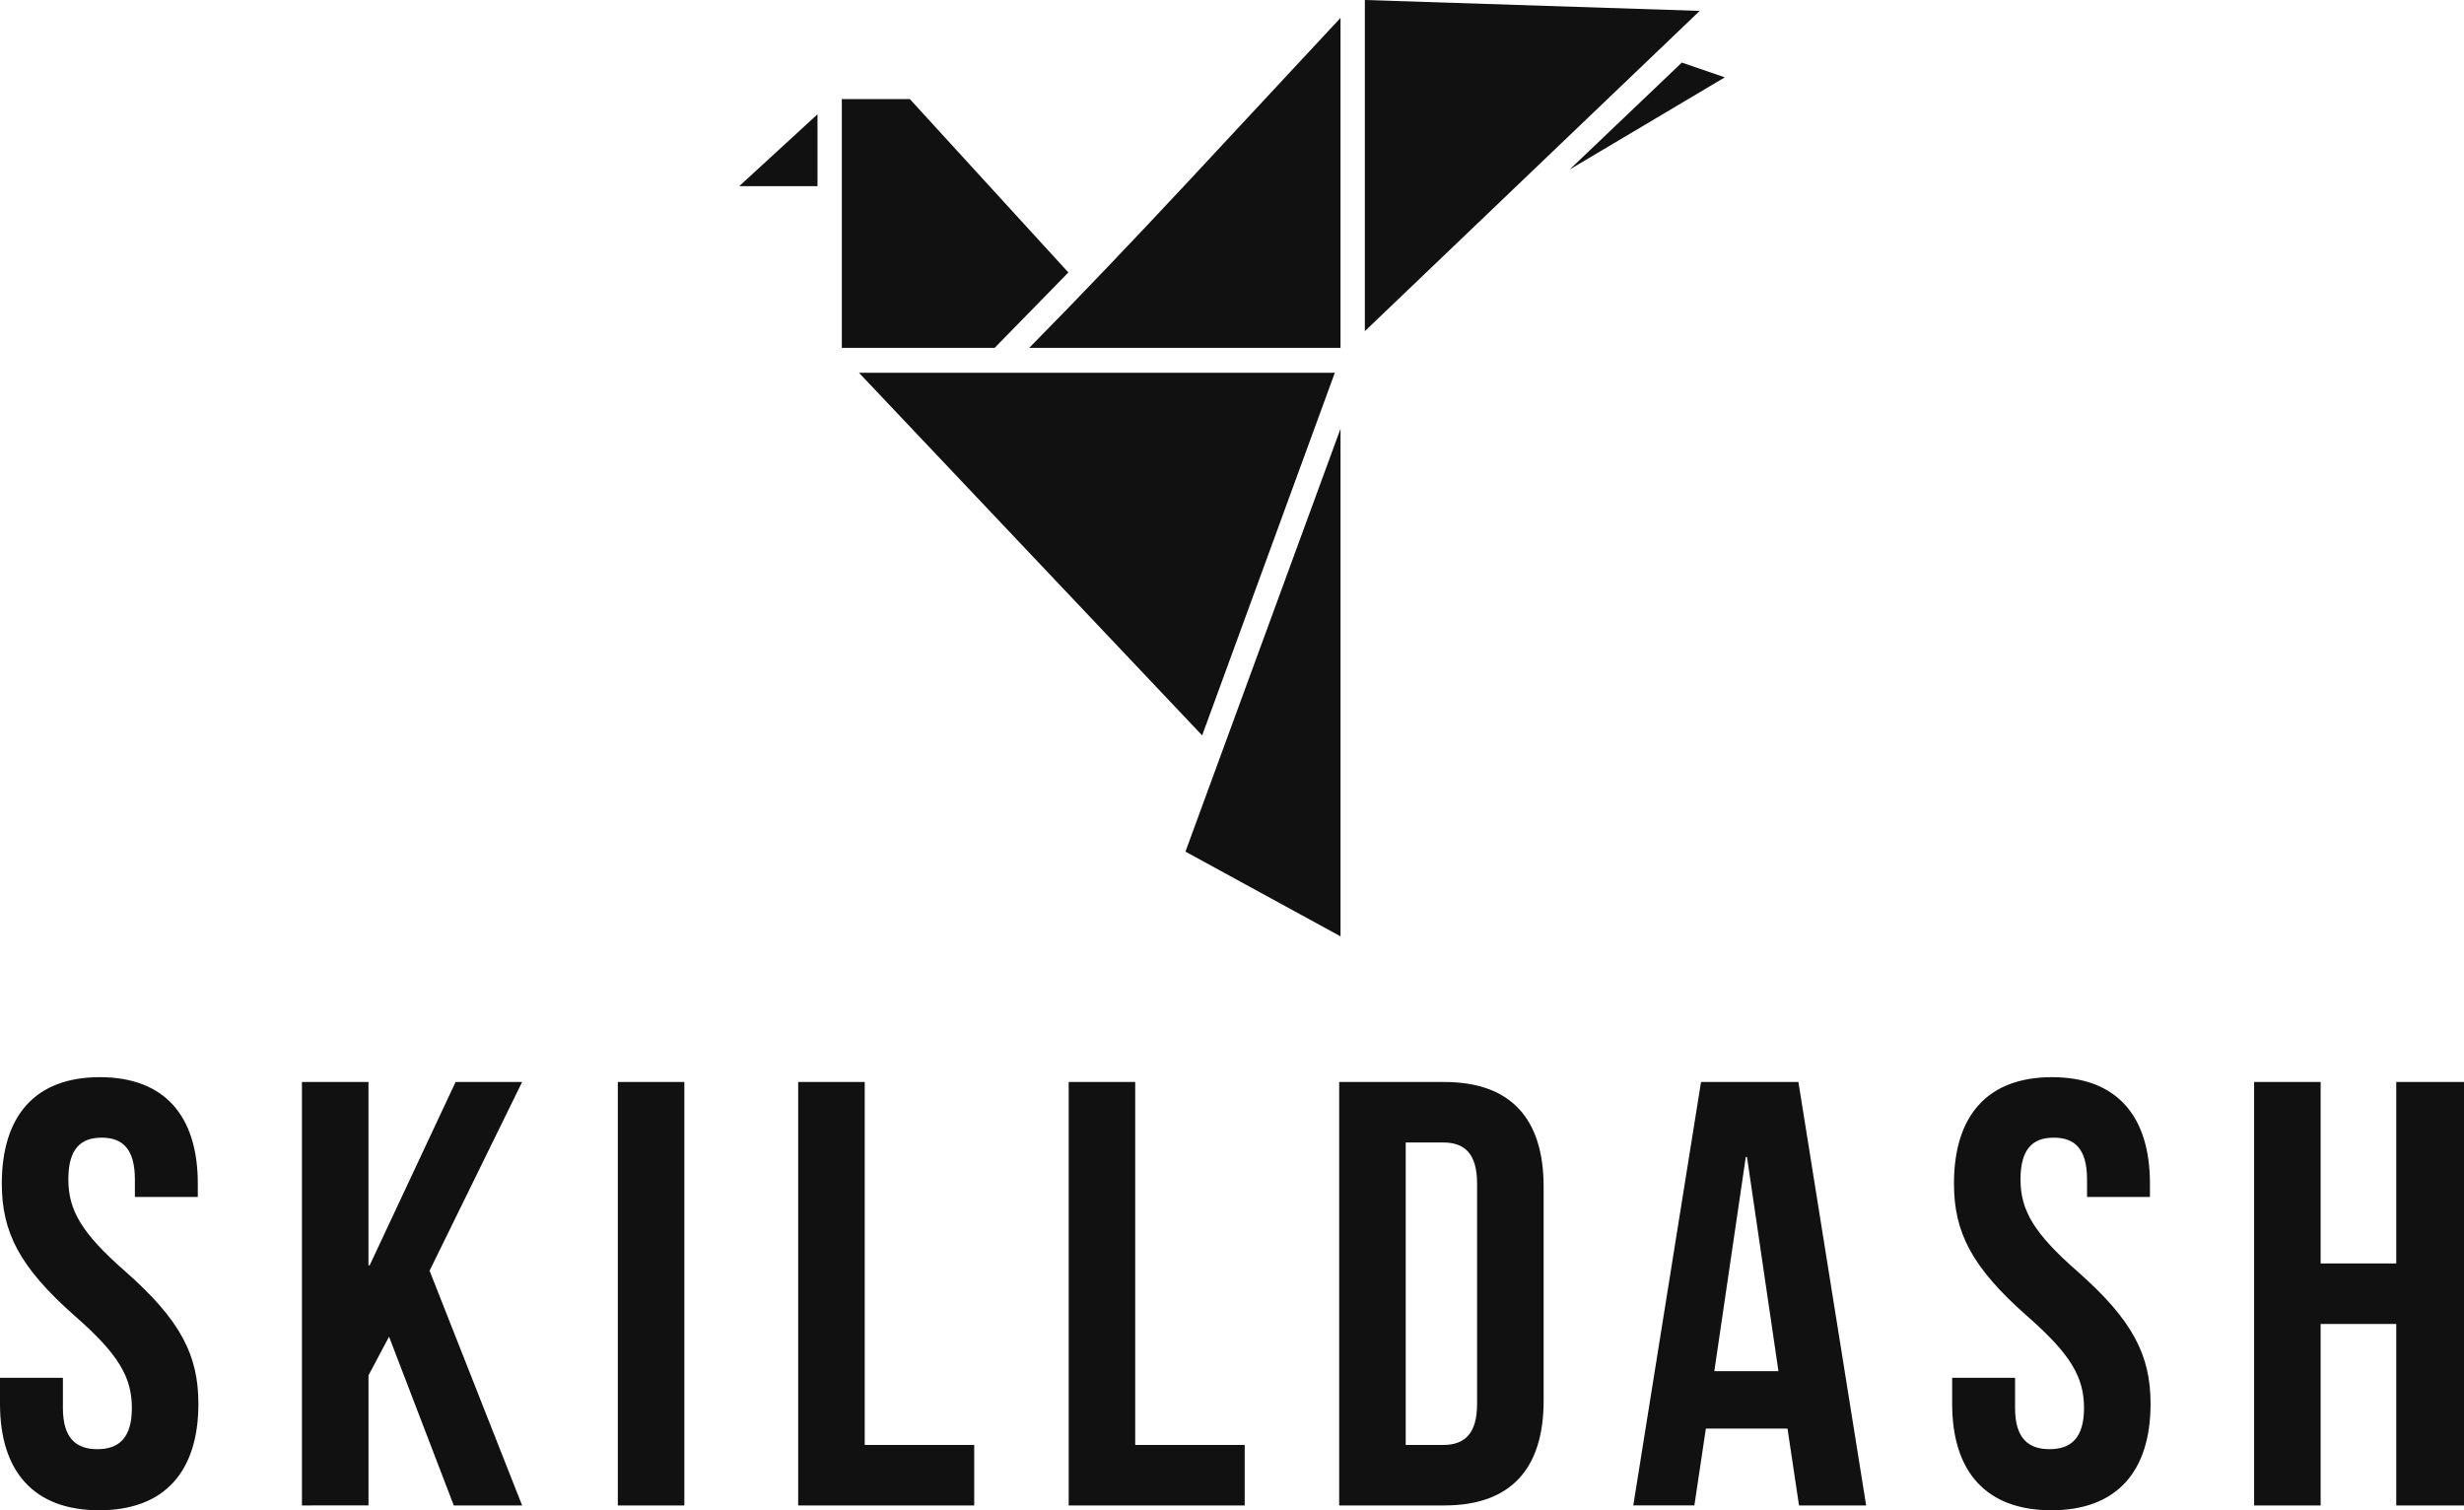 <svg width="236.4" height="144.892" viewBox="0 0 350 214.518" class="looka-1j8o68f">
    <path d="m60.783 964.362 27.18.884-27.18 25.995zm-1.975 1.451v26.785H33.54c8.617-8.733 16.88-17.81 25.268-26.785zm27.706 3.628 3.486 1.2-12.588 7.476zm-68.184 2.966h5.523l12.865 14.07-5.985 6.121H18.33v-20.19zm-1.974 1.23v5.837H10zm3.363 20.98h38.627l-10.768 29.435zm39.09 4.543v41.202l-12.588-6.877c4.197-11.443 8.388-22.88 12.587-34.325z" style="text-indent:0;text-transform:none;direction:ltr;block-progression:tb;baseline-shift:baseline;enable-background:accumulate" overflow="visible" transform="matrix(1.75 0 0 1.75 87.5 -1687.634)" xmlns="http://www.w3.org/2000/svg" fill="#111"/>
    <path d="M.258 168.122C.258 158.499 4.983 153 14.177 153s13.919 5.499 13.919 15.122v1.89H19.16v-2.492c0-4.296-1.718-5.928-4.726-5.928s-4.725 1.632-4.725 5.928c0 4.382 1.89 7.647 8.076 13.06 7.905 6.96 10.396 11.943 10.396 18.816 0 9.623-4.811 15.122-14.09 15.122S0 209.02 0 199.396v-3.694h8.936v4.296c0 4.296 1.89 5.842 4.897 5.842s4.897-1.546 4.897-5.842c0-4.382-1.89-7.647-8.076-13.06C2.749 179.978.258 174.995.258 168.122zm64.198 45.709-9.193-23.972-2.921 5.5v18.472H42.89v-60.144h9.45v26.034h.173l12.2-26.034h9.451L61.02 180.494l13.145 33.337h-9.709zm23.302 0v-60.144h9.45v60.144h-9.45zm25.62 0v-60.144h9.452v51.552h15.551v8.592H113.38zm38.424 0v-60.144h9.45v51.552h15.552v8.592h-25.002zm38.423 0v-60.144h14.95c9.45 0 14.09 5.241 14.09 14.864v30.416c0 9.623-4.64 14.864-14.09 14.864h-14.95zm14.778-51.552h-5.327v42.96h5.327c3.007 0 4.811-1.547 4.811-5.843v-31.274c0-4.296-1.804-5.843-4.811-5.843zm50.452-8.592 9.623 60.144h-9.537l-1.633-10.912H242.31l-1.632 10.912h-8.678l9.623-60.144h13.833zm-7.475 10.654-4.468 30.416h9.107l-4.467-30.416h-.172zm29.573 3.78c0-9.622 4.726-15.121 13.919-15.121s13.919 5.499 13.919 15.122v1.89h-8.936v-2.492c0-4.296-1.718-5.928-4.725-5.928s-4.726 1.632-4.726 5.928c0 4.382 1.89 7.647 8.077 13.06 7.904 6.96 10.396 11.943 10.396 18.816 0 9.623-4.812 15.122-14.091 15.122s-14.09-5.499-14.09-15.122v-3.694h8.935v4.296c0 4.296 1.89 5.842 4.897 5.842s4.898-1.546 4.898-5.842c0-4.382-1.89-7.647-8.077-13.06-7.904-6.96-10.396-11.943-10.396-18.816zm52.084 19.934v25.776h-9.45v-60.144h9.45v25.776h10.74v-25.776H350v60.144h-9.623v-25.776h-10.74z" fill="#111"/>
</svg>

